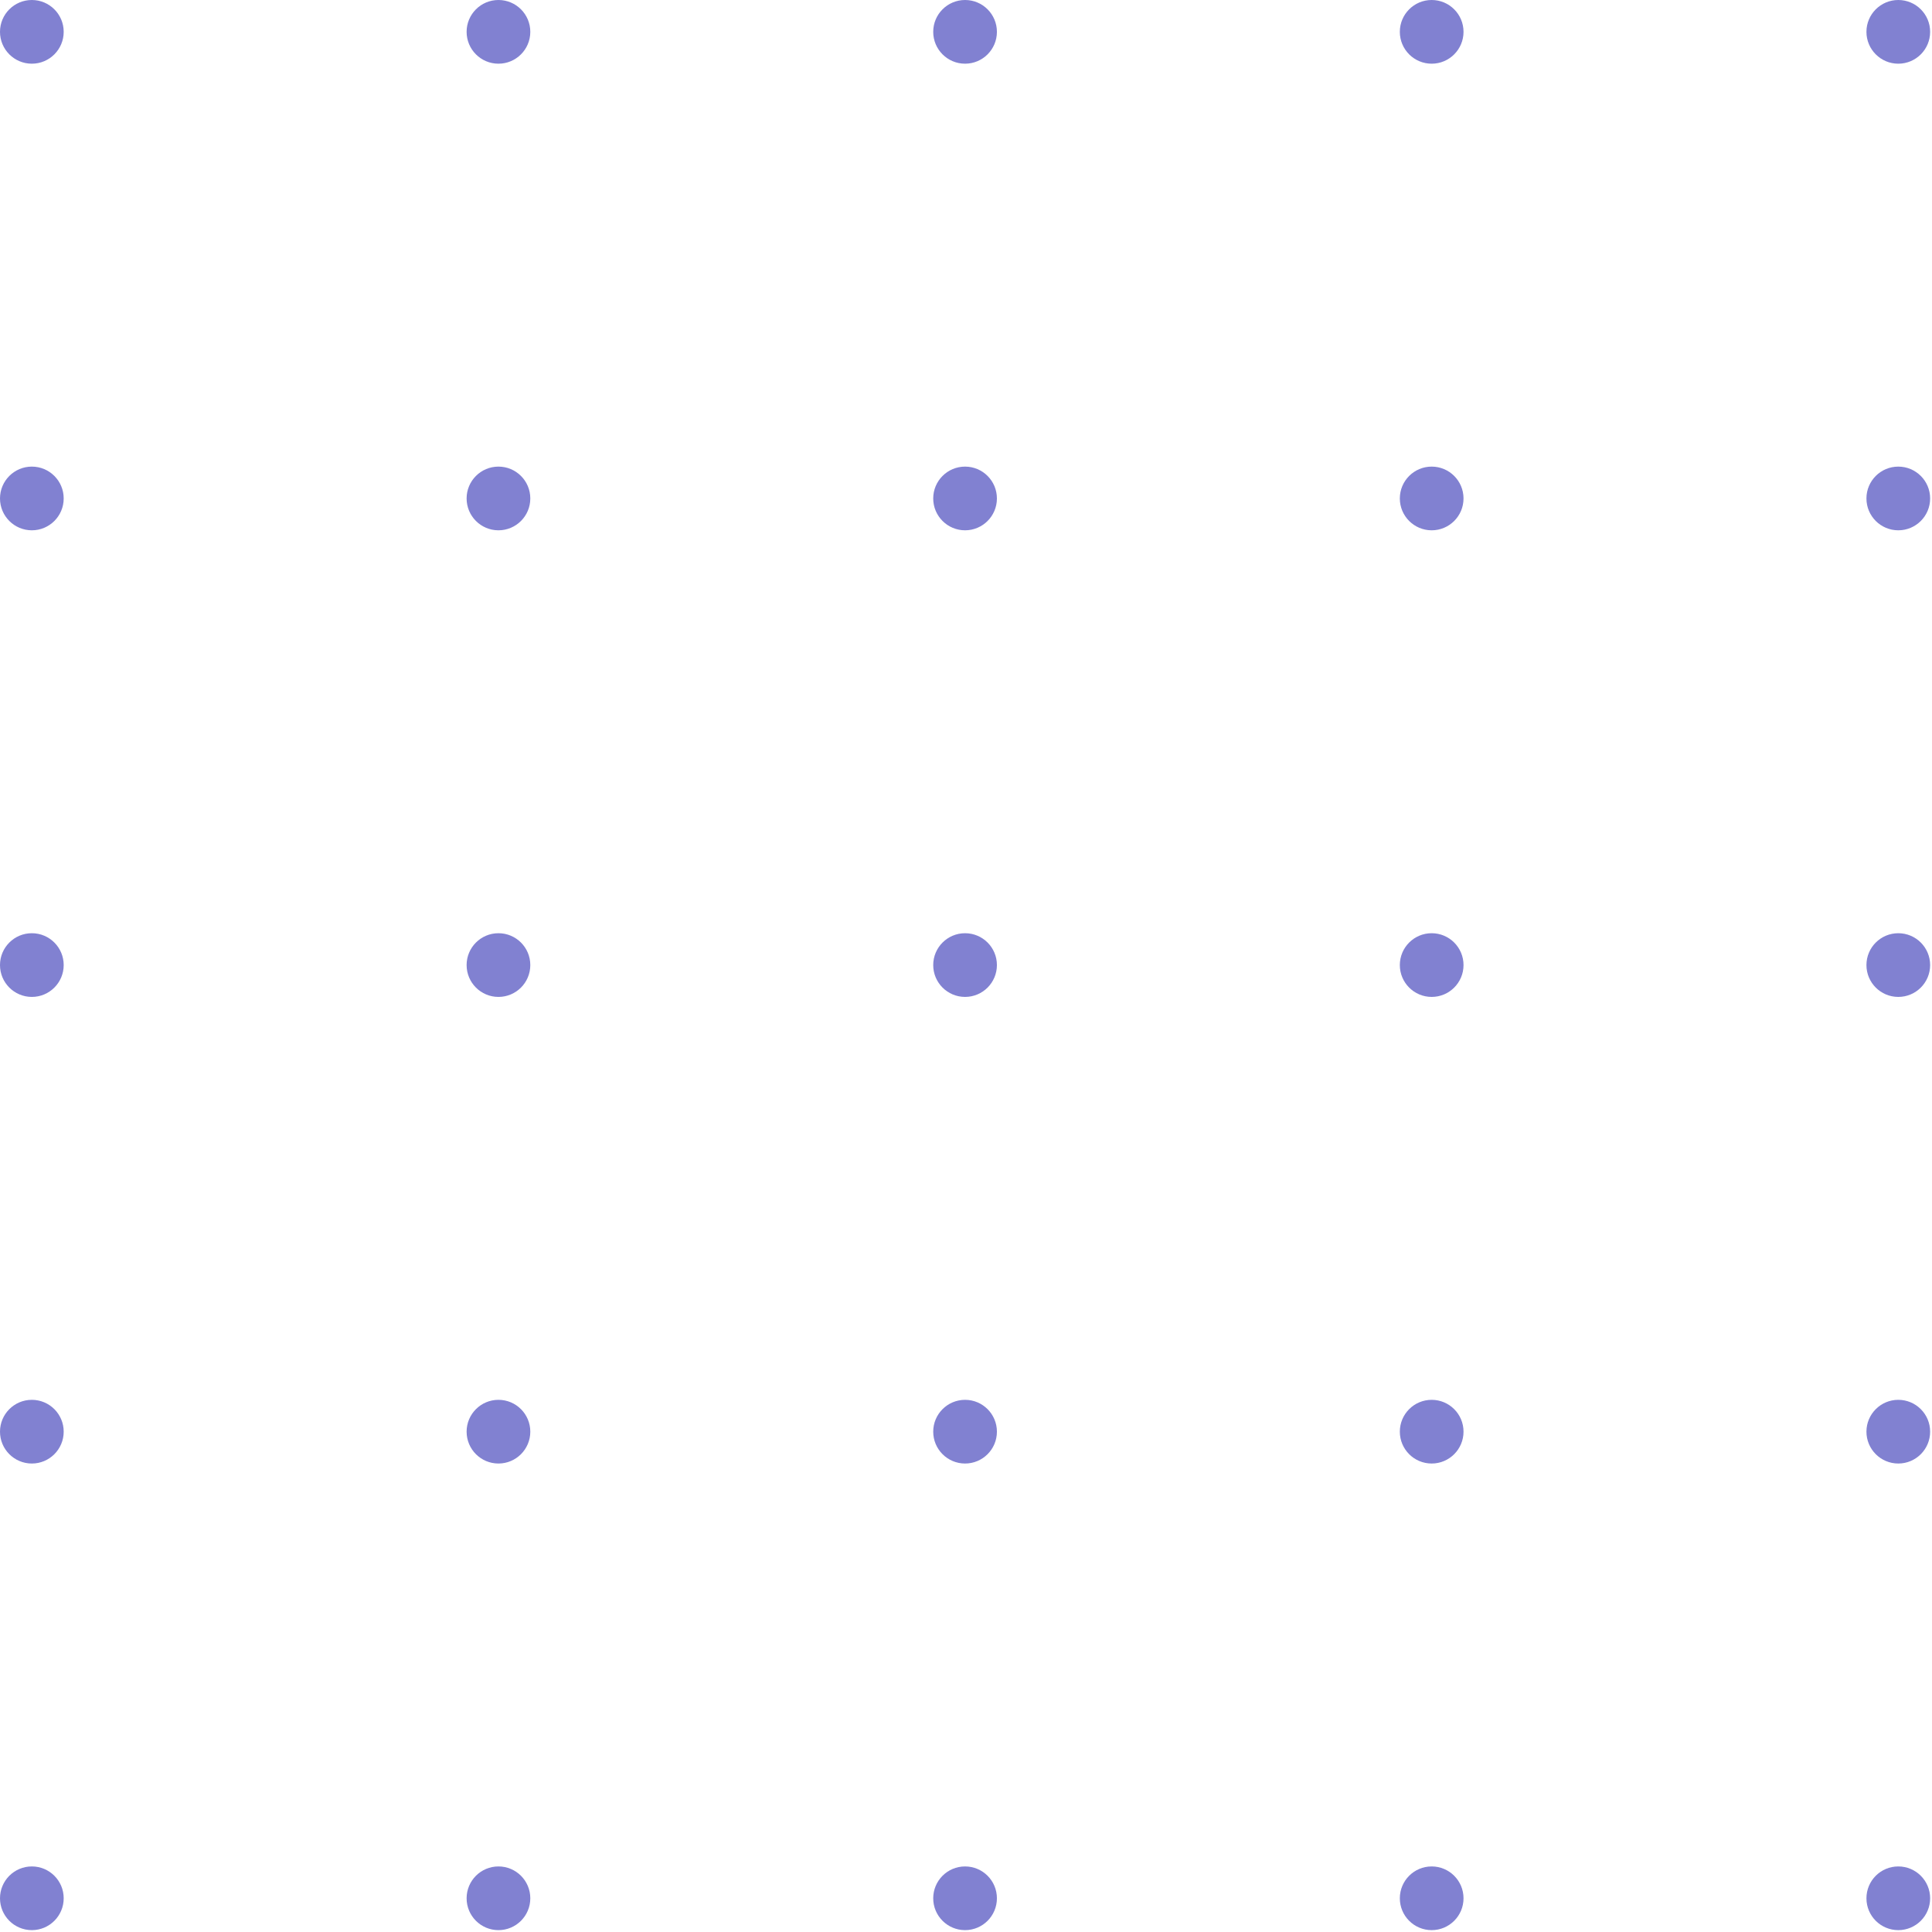 <svg xmlns="http://www.w3.org/2000/svg" width="91" height="91"><g fill="#8181D1" fill-rule="evenodd"><circle cx="1.5" cy="1.5" r="1.5"/><circle cx="1.5" cy="23.478" r="1.5"/><circle cx="23.478" cy="1.5" r="1.5"/><circle cx="23.478" cy="23.478" r="1.5"/><circle cx="45.456" cy="1.5" r="1.5"/><circle cx="45.456" cy="23.478" r="1.5"/><circle cx="67.434" cy="1.5" r="1.5"/><circle cx="67.434" cy="23.478" r="1.5"/><circle cx="89.412" cy="1.5" r="1.5"/><circle cx="89.412" cy="23.478" r="1.5"/><circle cx="1.5" cy="45.456" r="1.5"/><circle cx="23.478" cy="45.456" r="1.5"/><circle cx="45.456" cy="45.456" r="1.5"/><circle cx="67.434" cy="45.456" r="1.5"/><circle cx="89.412" cy="45.456" r="1.5"/><circle cx="1.5" cy="67.434" r="1.5"/><circle cx="23.478" cy="67.434" r="1.5"/><circle cx="45.456" cy="67.434" r="1.5"/><circle cx="67.434" cy="67.434" r="1.5"/><circle cx="89.412" cy="67.434" r="1.5"/><circle cx="1.5" cy="89.412" r="1.5"/><circle cx="23.478" cy="89.412" r="1.5"/><circle cx="45.456" cy="89.412" r="1.5"/><circle cx="67.434" cy="89.412" r="1.5"/><circle cx="89.412" cy="89.412" r="1.5"/></g></svg>